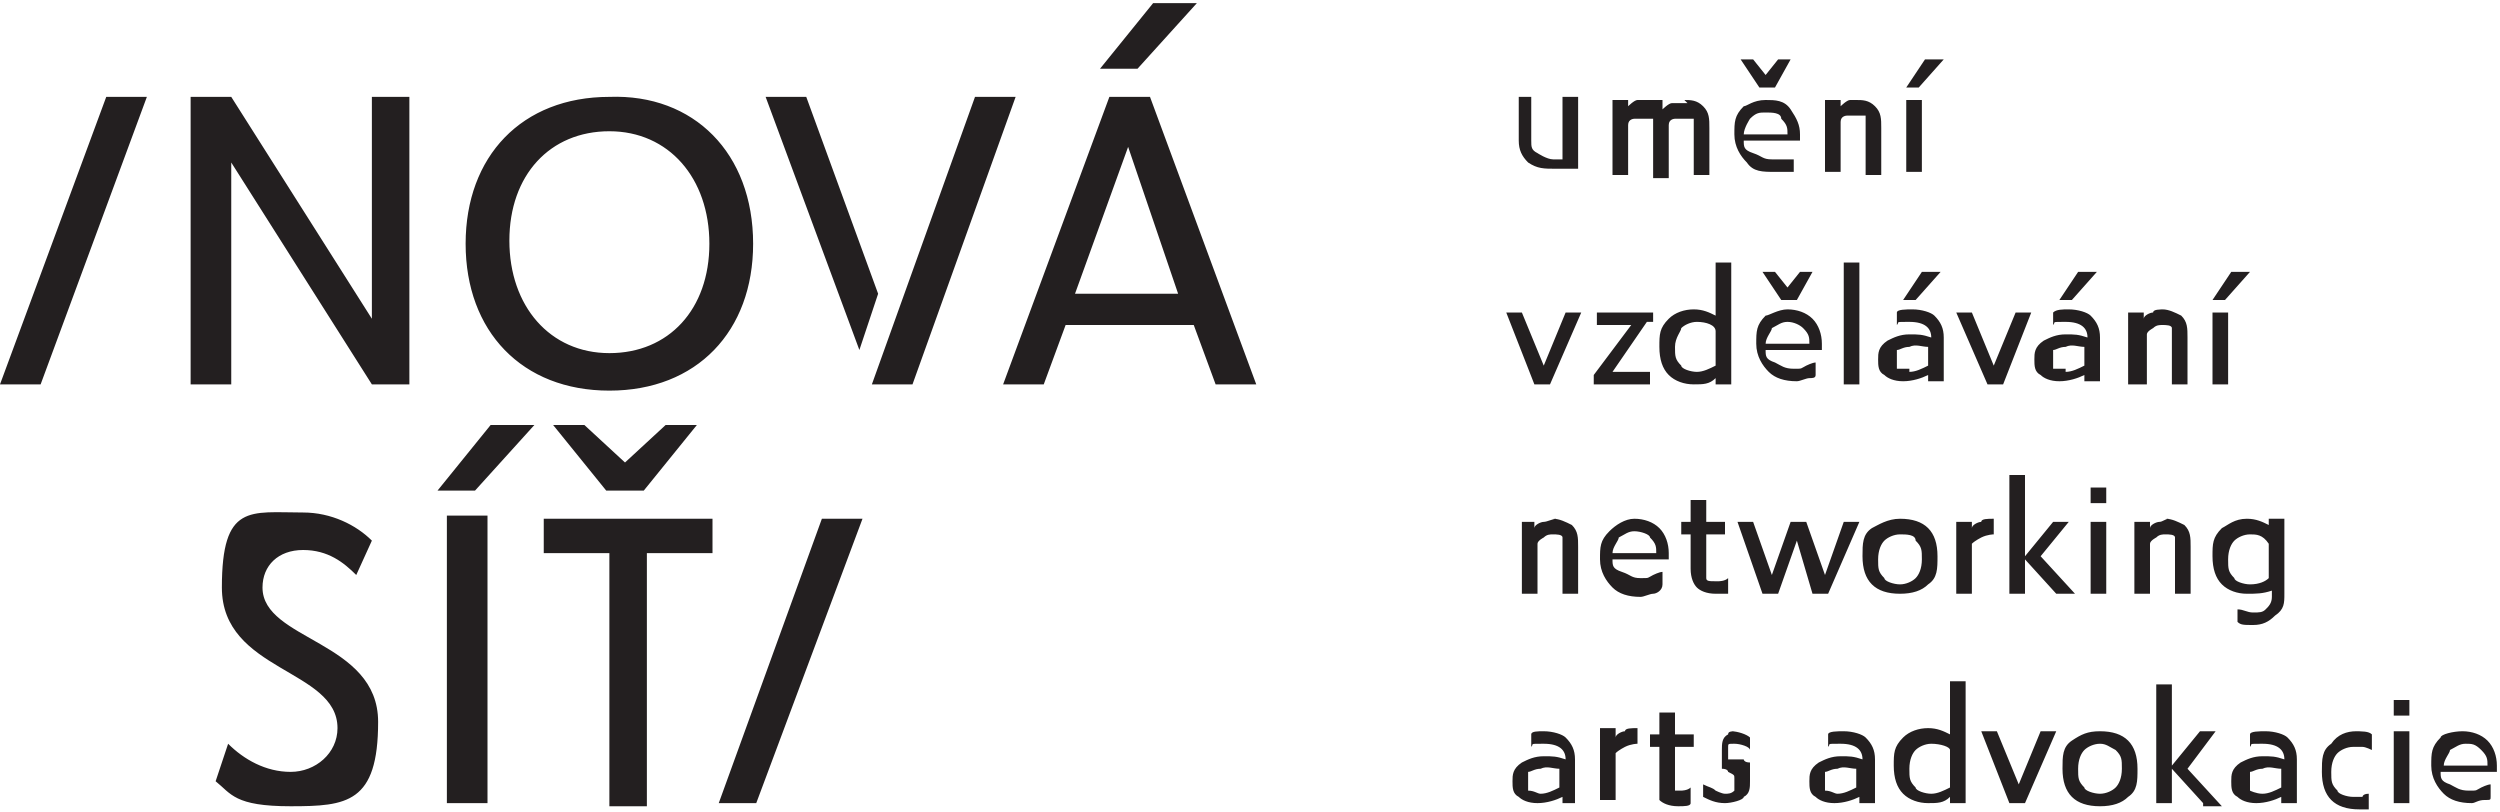 <svg xmlns="http://www.w3.org/2000/svg" viewBox="0 0 80 26"><path d="M50.5 3.2v2.2h-.7c-.4 0-.6 0-.9-.2-.2-.2-.3-.4-.3-.7V3.1h.4v1.4c0 .2 0 .3.2.4 0 0 .3.2.5.2h.3v-2h.5Zm3.4 0c.2 0 .4 0 .6.2s.2.4.2.7v1.5h-.5V3.8h-.6s-.2 0-.2.2v1.7h-.5V3.8h-.6s-.2 0-.2.2v1.6h-.5V3.2h.5v.2s.2-.2.3-.2h.8v.3s.2-.2.3-.2h.5Zm2.6 0c.3 0 .6 0 .8.3s.3.5.3.8v.2h-1.8c0 .2 0 .3.3.4s.3.2.6.2h.7v.4h-.6c-.4 0-.7 0-.9-.3-.2-.2-.4-.5-.4-.9s0-.6.3-.9c.1 0 .3-.2.7-.2Zm.3-.4h-.5l-.6-.9h.4l.4.5.4-.5h.4l-.5.9Zm-.3.8c-.2 0-.3 0-.5.2 0 0-.2.3-.2.5h1.4c0-.2 0-.3-.2-.5 0-.2-.3-.2-.5-.2Zm2.9-.4c.2 0 .4 0 .6.2.2.2.2.4.2.7v1.5h-.5V3.7h-.6s-.2 0-.2.2v1.6h-.5V3.2h.5v.2s.2-.2.3-.2h.3Zm2-.4H61l.6-.9h.6l-.8.9Zm.1 2.7H61V3.2h.5v2.3Zm-11.9 6.8h-.5l-.9-2.3h.5l.7 1.7.7-1.7h.5l-1 2.3Zm3.1-2-1.1 1.6h1.2v.4H51V12l1.2-1.6h-1.1V10h1.8v.3h-.2Zm2.7 2h-.5v-.2c-.2.2-.4.2-.7.2s-.6-.1-.8-.3-.3-.5-.3-.9 0-.6.3-.9c.2-.2.5-.3.8-.3s.5.1.7.2V8.4h.5v3.9Zm-1.1-2c-.2 0-.4.1-.5.2 0 .1-.2.3-.2.6s0 .4.2.6c0 .1.3.2.5.2s.4-.1.6-.2v-1.1c0-.2-.3-.3-.6-.3Zm2.9-.4c.3 0 .6.1.8.3s.3.5.3.8v.2h-1.8c0 .2 0 .3.3.4.2.1.3.2.6.2s.2 0 .4-.1c0 0 .2-.1.3-.1v.4c0 .1-.1.1-.2.1s-.3.1-.4.1c-.4 0-.7-.1-.9-.3s-.4-.5-.4-.9 0-.6.3-.9c.1 0 .4-.2.7-.2Zm.3-.3H57l-.6-.9h.4l.4.5.4-.5h.4l-.5.9Zm-.3.7c-.2 0-.3.1-.5.2 0 .1-.2.3-.2.5h1.4c0-.2 0-.3-.2-.5-.1-.1-.3-.2-.5-.2Zm2.3 2H59V8.4h.5v3.9Zm1.7-2.4c.3 0 .6.1.7.2.2.2.3.4.3.7v1.4h-.5V12c-.2.1-.5.2-.8.2s-.5-.1-.6-.2c-.2-.1-.2-.3-.2-.5s0-.4.3-.6c.2-.1.4-.2.7-.2s.4 0 .7.1c0-.3-.2-.5-.7-.5s-.3 0-.4.1V10c0-.1.3-.1.5-.1Zm-.1 2c.2 0 .4-.1.6-.2v-.6c-.2 0-.4-.1-.6 0-.2 0-.3.1-.4.1v.6h.4Zm.2-2.3h-.4l.6-.9h.6l-.8.9Zm2.8 2.7h-.5l-1-2.3h.5l.7 1.7.7-1.7h.5l-.9 2.3Zm2.1-2.4c.3 0 .6.1.7.2.2.2.3.4.3.7v1.4h-.5V12c-.2.1-.5.2-.8.2s-.5-.1-.6-.2c-.2-.1-.2-.3-.2-.5s0-.4.3-.6c.2-.1.4-.2.7-.2s.4 0 .7.1c0-.3-.2-.5-.7-.5s-.3 0-.4.1V10c.1-.1.3-.1.5-.1Zm-.1 2c.2 0 .4-.1.6-.2v-.6c-.2 0-.4-.1-.6 0-.2 0-.3.1-.4.1v.6h.4Zm.2-2.3h-.4l.6-.9h.6l-.8.9Zm2.9.3c.2 0 .4.1.6.2.2.2.2.4.2.7v1.5h-.5v-1.8c0-.1-.2-.1-.3-.1s-.2 0-.3.1c0 0-.2.1-.2.2v1.6h-.6V10h.5v.2c0-.1.2-.2.3-.2 0-.1.2-.1.4-.1Zm2-.3h-.4l.6-.9h.6l-.8.9Zm.1 2.7h-.5V10h.5v2.3Zm-21.6 4.3c.2 0 .4.1.6.2.2.2.2.4.2.7V19H50v-1.8c0-.1-.2-.1-.3-.1s-.2 0-.3.1c0 0-.2.1-.2.2V19h-.5v-2.3h.4v.2c0-.1.2-.2.3-.2s.3-.1.4-.1Zm2.6 0c.3 0 .6.1.8.3.2.2.3.5.3.8v.2h-1.8c0 .2 0 .3.3.4s.3.2.6.2.2 0 .4-.1c0 0 .2-.1.3-.1v.4c0 .2-.2.3-.3.3s-.3.1-.4.1c-.4 0-.7-.1-.9-.3-.2-.2-.4-.5-.4-.9s0-.6.3-.9c.2-.2.5-.4.8-.4Zm0 .4c-.2 0-.3.1-.5.2 0 .1-.2.3-.2.5H53c0-.2 0-.3-.2-.5 0-.1-.3-.2-.5-.2Zm2.7 1.6s.2 0 .3-.1v.5h-.4c-.3 0-.5-.1-.6-.2s-.2-.3-.2-.6v-1.1h-.3v-.4h.3V16h.5v.7h.6v.4h-.6v1.4c0 .1.1.1.3.1Zm3.5.4H58l-.5-1.7-.6 1.7h-.5l-.8-2.3h.5l.6 1.7.6-1.7h.5l.6 1.7.6-1.7h.5l-1 2.3Zm2.3-2.4c.4 0 .7.1.9.3.2.2.3.5.3.9s0 .7-.3.9c-.2.2-.5.3-.9.3s-.7-.1-.9-.3c-.2-.2-.3-.5-.3-.9s0-.7.3-.9c.2-.1.5-.3.9-.3Zm0 .5c-.2 0-.4.1-.5.2s-.2.3-.2.6 0 .4.2.6c0 .1.3.2.5.2s.4-.1.5-.2.2-.3.2-.6 0-.4-.2-.6c0-.2-.3-.2-.5-.2Zm2.3-.4v.2c0-.1.2-.2.3-.2 0-.1.2-.1.4-.1v.5s-.2 0-.4.1c0 0-.2.1-.3.2V19h-.5v-2.3h.5Zm2.7 2.3-1-1.1V19h-.5v-3.8h.5v2.6l.9-1.1h.5l-.9 1.1 1.1 1.2h-.6Zm1.6-2.9h-.5v-.5h.5v.5Zm0 2.9h-.5v-2.3h.5V19Zm1.9-2.4c.2 0 .4.1.6.2.2.2.2.4.2.7V19h-.5v-1.8c0-.1-.2-.1-.3-.1s-.2 0-.3.1c0 0-.2.1-.2.2V19h-.5v-2.3h.5v.2c0-.1.2-.2.3-.2s.2-.1.3-.1Zm2.6 0c.3 0 .5.1.7.2v-.2h.5V19c0 .3 0 .5-.3.7-.2.2-.4.3-.7.3s-.4 0-.5-.1v-.4c.2 0 .3.1.5.1s.3 0 .4-.1.2-.2.2-.4v-.2c-.3.1-.5.1-.8.1s-.6-.1-.8-.3c-.2-.2-.3-.5-.3-.9s0-.6.3-.9c.2-.1.4-.3.8-.3Zm.1.5c-.2 0-.4.1-.5.2s-.2.3-.2.6 0 .4.2.6c0 .1.3.2.5.2.3 0 .5-.1.6-.2v-1.1c-.2-.3-.4-.3-.6-.3Zm-22.6 6.3c.3 0 .6.1.7.2.2.2.3.4.3.7v1.4H50v-.2c-.2.1-.5.2-.8.2s-.5-.1-.6-.2c-.2-.1-.2-.3-.2-.5s0-.4.3-.6c.2-.1.4-.2.7-.2s.4 0 .7.1c0-.3-.2-.5-.7-.5s-.3 0-.4.1v-.4c0-.1.2-.1.4-.1Zm-.1 2c.2 0 .4-.1.6-.2v-.6c-.2 0-.4-.1-.6 0-.2 0-.3.1-.4.1v.6c.2 0 .3.1.4.1Zm2.4-2v.2c0-.1.2-.2.3-.2 0-.1.2-.1.4-.1v.5s-.2 0-.4.1c0 0-.2.1-.3.2v1.5h-.5v-2.3h.5Zm2.1 1.9s.2 0 .3-.1v.5c0 .1-.2.1-.4.1-.3 0-.5-.1-.6-.2v-1.7h-.3v-.4h.3v-.7h.5v.7h.6v.4h-.6v1.4h.2Zm1.6-1.9c.2 0 .5.1.6.2v.4c0-.1-.3-.2-.5-.2s-.2 0-.2.1v.4h.5s0 .1.2.1v.6c0 .2 0 .4-.2.5 0 .1-.4.2-.6.2-.3 0-.5-.1-.7-.2v-.4c.2.1.3.1.4.2 0 0 .2.1.3.1s.2 0 .3-.1v-.4c0-.1 0-.1-.2-.2 0 0 0-.1-.2-.1V24c0-.2 0-.4.2-.5 0-.1.1-.1.3-.1Zm3.6 0c.3 0 .6.1.7.2.2.2.3.4.3.7v1.4h-.5v-.2c-.2.1-.5.2-.8.2s-.5-.1-.6-.2c-.2-.1-.2-.3-.2-.5s0-.4.3-.6c.2-.1.4-.2.7-.2s.4 0 .7.1c0-.3-.2-.5-.7-.5s-.3 0-.4.1v-.4c0-.1.3-.1.5-.1Zm-.2 2c.2 0 .4-.1.6-.2v-.6c-.2 0-.4-.1-.6 0-.2 0-.3.1-.4.1v.6c.2 0 .3.1.4.1Zm4.1.3h-.5v-.2c-.2.2-.4.2-.7.2s-.6-.1-.8-.3c-.2-.2-.3-.5-.3-.9s0-.6.3-.9c.2-.2.5-.3.8-.3s.5.1.7.2v-1.7h.5v3.9Zm-1.1-1.9c-.2 0-.4.1-.5.2s-.2.3-.2.6 0 .4.2.6c0 .1.3.2.5.2s.4-.1.6-.2V24c0-.1-.3-.2-.6-.2Zm3 1.9h-.5l-.9-2.3h.5l.7 1.7.7-1.7h.5l-1 2.3Zm2.4-2.3c.4 0 .7.1.9.3.2.2.3.5.3.9s0 .7-.3.9c-.2.2-.5.3-.9.3s-.7-.1-.9-.3c-.2-.2-.3-.5-.3-.9s0-.7.3-.9.5-.3.9-.3Zm0 .4c-.2 0-.4.1-.5.2s-.2.3-.2.6 0 .4.2.6c0 .1.3.2.5.2s.4-.1.5-.2.2-.3.2-.6 0-.4-.2-.6c-.2-.1-.3-.2-.5-.2Zm3.3 1.9-1-1.1v1.1H69v-3.8h.5v2.6l.9-1.1h.5l-.9 1.2 1.1 1.2h-.6Zm2-2.3c.3 0 .6.1.7.2.2.2.3.4.3.7v1.4H73v-.2c-.2.1-.5.2-.8.2s-.5-.1-.6-.2c-.2-.1-.2-.3-.2-.5s0-.4.3-.6c.2-.1.4-.2.7-.2s.4 0 .7.1c0-.3-.2-.5-.7-.5s-.3 0-.4.1v-.4c0-.1.3-.1.5-.1Zm-.1 2c.2 0 .4-.1.6-.2v-.6c-.2 0-.4-.1-.6 0-.2 0-.3.1-.4.1v.6s.2.1.4.1Zm2.9-2c.3 0 .5 0 .6.1v.5s-.2-.1-.3-.1h-.3c-.2 0-.4.1-.5.2s-.2.3-.2.6 0 .4.2.6c0 .1.3.2.5.2h.3s0-.1.2-.1v.5h-.3c-.4 0-.7-.1-.9-.3-.2-.2-.3-.5-.3-.9s0-.7.3-.9c.2-.3.5-.4.8-.4Zm1.8-.5h-.5v-.5h.5v.5Zm0 2.8h-.5v-2.3h.5v2.3Zm1.7-2.3c.3 0 .6.1.8.3.2.2.3.5.3.8v.2h-1.8c0 .2 0 .3.3.4.2.1.3.2.6.2s.2 0 .4-.1c0 0 .2-.1.3-.1v.4c0 .1 0 .1-.2.1s-.3.1-.4.1c-.4 0-.7-.1-.9-.3-.2-.2-.4-.5-.4-.9s0-.6.3-.9c0-.1.4-.2.7-.2Zm.1.4c-.2 0-.3.1-.5.2 0 .1-.2.3-.2.5h1.4c0-.2 0-.3-.2-.5s-.3-.2-.5-.2Zm-67-11.5L7.4 5.2v7.1H6.1V3.1h1.3l4.5 7.1V3.1h1.2v9.2h-1.2Zm12.2-4.5c0 2.8-1.8 4.7-4.6 4.7s-4.6-1.9-4.6-4.7 1.8-4.7 4.6-4.7c2.7-.1 4.6 1.8 4.6 4.7Zm-7.8-.1c0 2.1 1.3 3.6 3.2 3.6s3.2-1.4 3.2-3.5-1.3-3.6-3.2-3.6c-1.9 0-3.2 1.4-3.2 3.5Zm17.8 2.7-.7 1.9h-1.3l3.4-9.2h1.3l3.4 9.2h-1.3l-.7-1.9h-4.1Zm2-5.7-1.7 4.7h3.3l-1.6-4.7Zm-.9-2.5L36.9.1h1.4l-1.9 2.1h-1.2Zm-6.7 8.4.3-.9-.3.9Zm-2.7-7.5h-1.3l3 8.1.6-1.8-2.3-6.3zm3 6.6 2.4-6.6-2.4 6.6zm3.7-6.6h-1.3l-3.3 9.2h1.3l3.3-9.2zm-27.8 0H3.4L0 12.3h1.3l3.4-9.2zm16 14.6v8.1h-1.2v-8.1h-2.1v-1.1h5.4v1.1h-2.1Zm-1.3-2-1.7-2.1h1l1.3 1.2 1.3-1.2h1l-1.7 2.1h-1.2Zm-7.5 1.6-.5 1.1c-.4-.4-.9-.8-1.7-.8s-1.3.5-1.3 1.2c0 1.7 3.7 1.7 3.7 4.3s-1 2.7-2.8 2.7-1.9-.4-2.4-.8l.4-1.2c.5.5 1.2.9 2 .9s1.5-.6 1.5-1.4c0-1.9-3.7-1.8-3.7-4.5s.9-2.4 2.6-2.4c.9 0 1.7.4 2.2.9Zm2.1-1.6 1.7-2.1h1.4l-1.9 2.1H14Zm.3 10v-9.2h1.3v9.2h-1.3Zm13.3-9.1h-1.3L23 25.7h1.2l3.4-9.1z" style="fill:#231f20"/></svg>